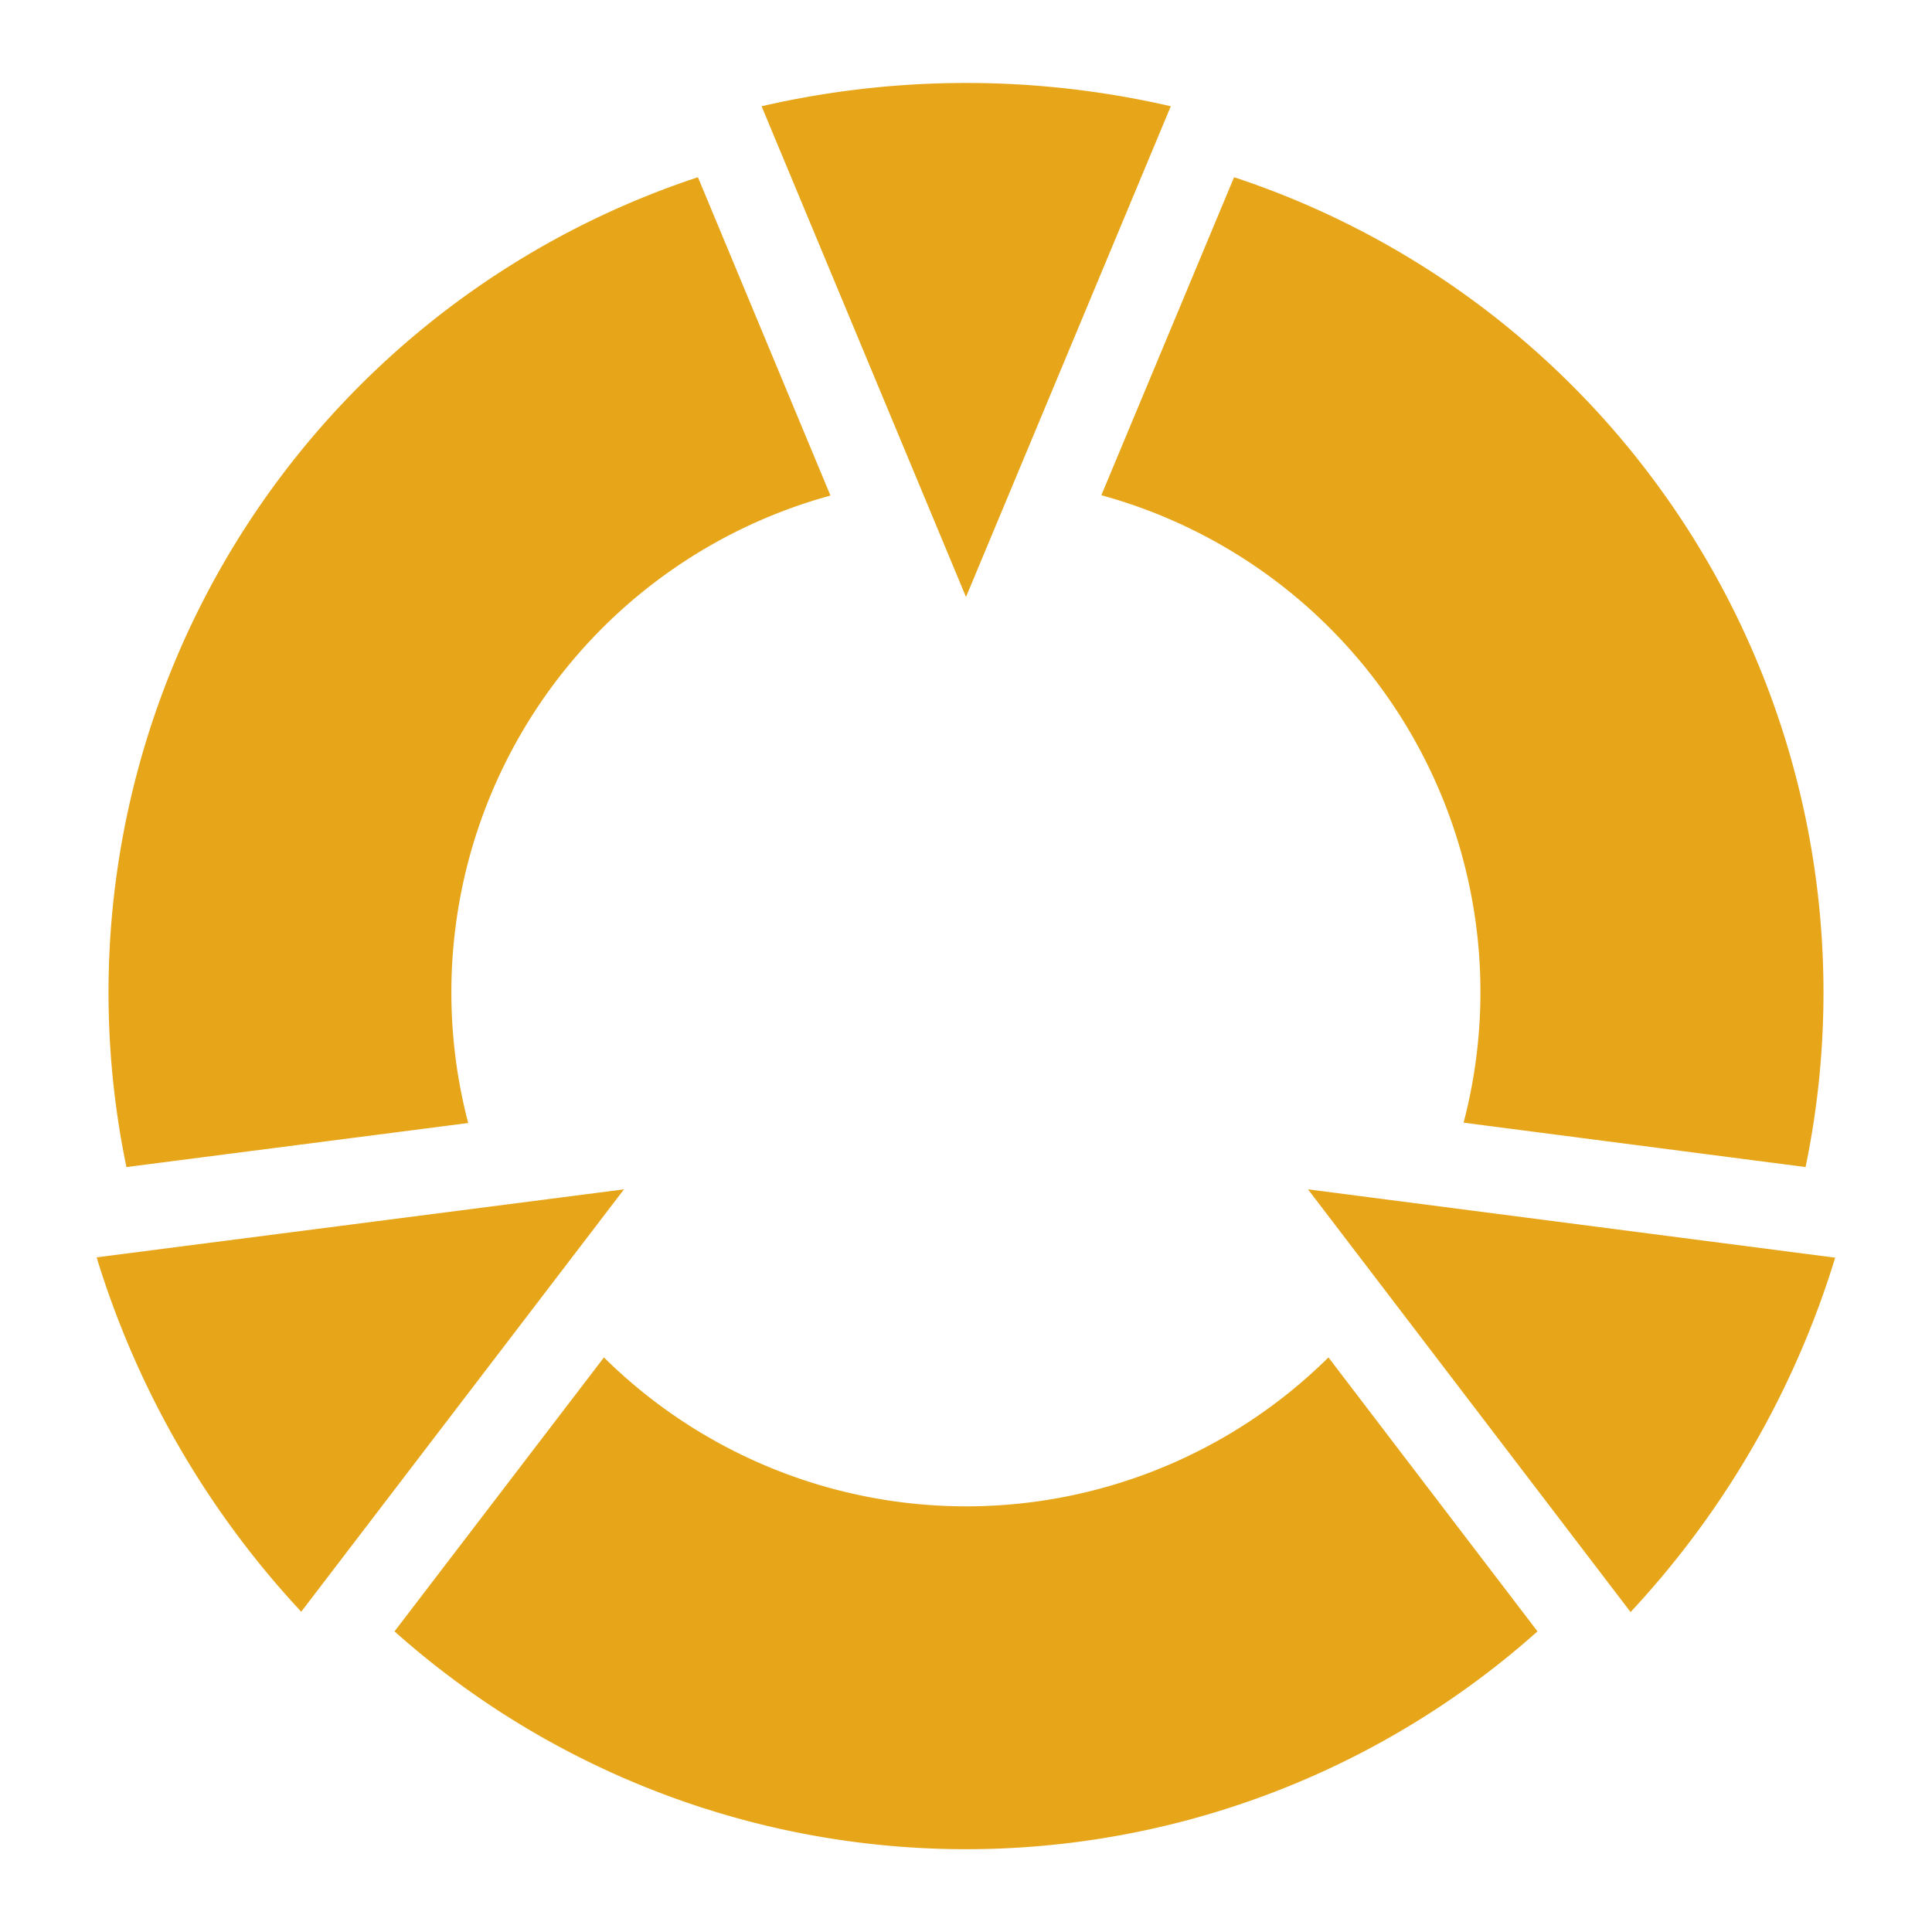 <svg xmlns="http://www.w3.org/2000/svg" xmlns:xlink="http://www.w3.org/1999/xlink" width="500" height="500">
 <path id="a" d="m343.8 351.3a133.3 133.3 0 0 1 -187.5 0l-54.2 70.9a222.2 222.2 0 0 0 295.8 0zm-40.8-323.8a235.5 235.5 0 0 0 -105.9 0l52.9 127z" fill="#e7a61a"/>
 <use xlink:href="#a" transform="rotate(120 250 256.7)"/>
 <use xlink:href="#a" transform="rotate(240 250 256.7)"/>
</svg>
